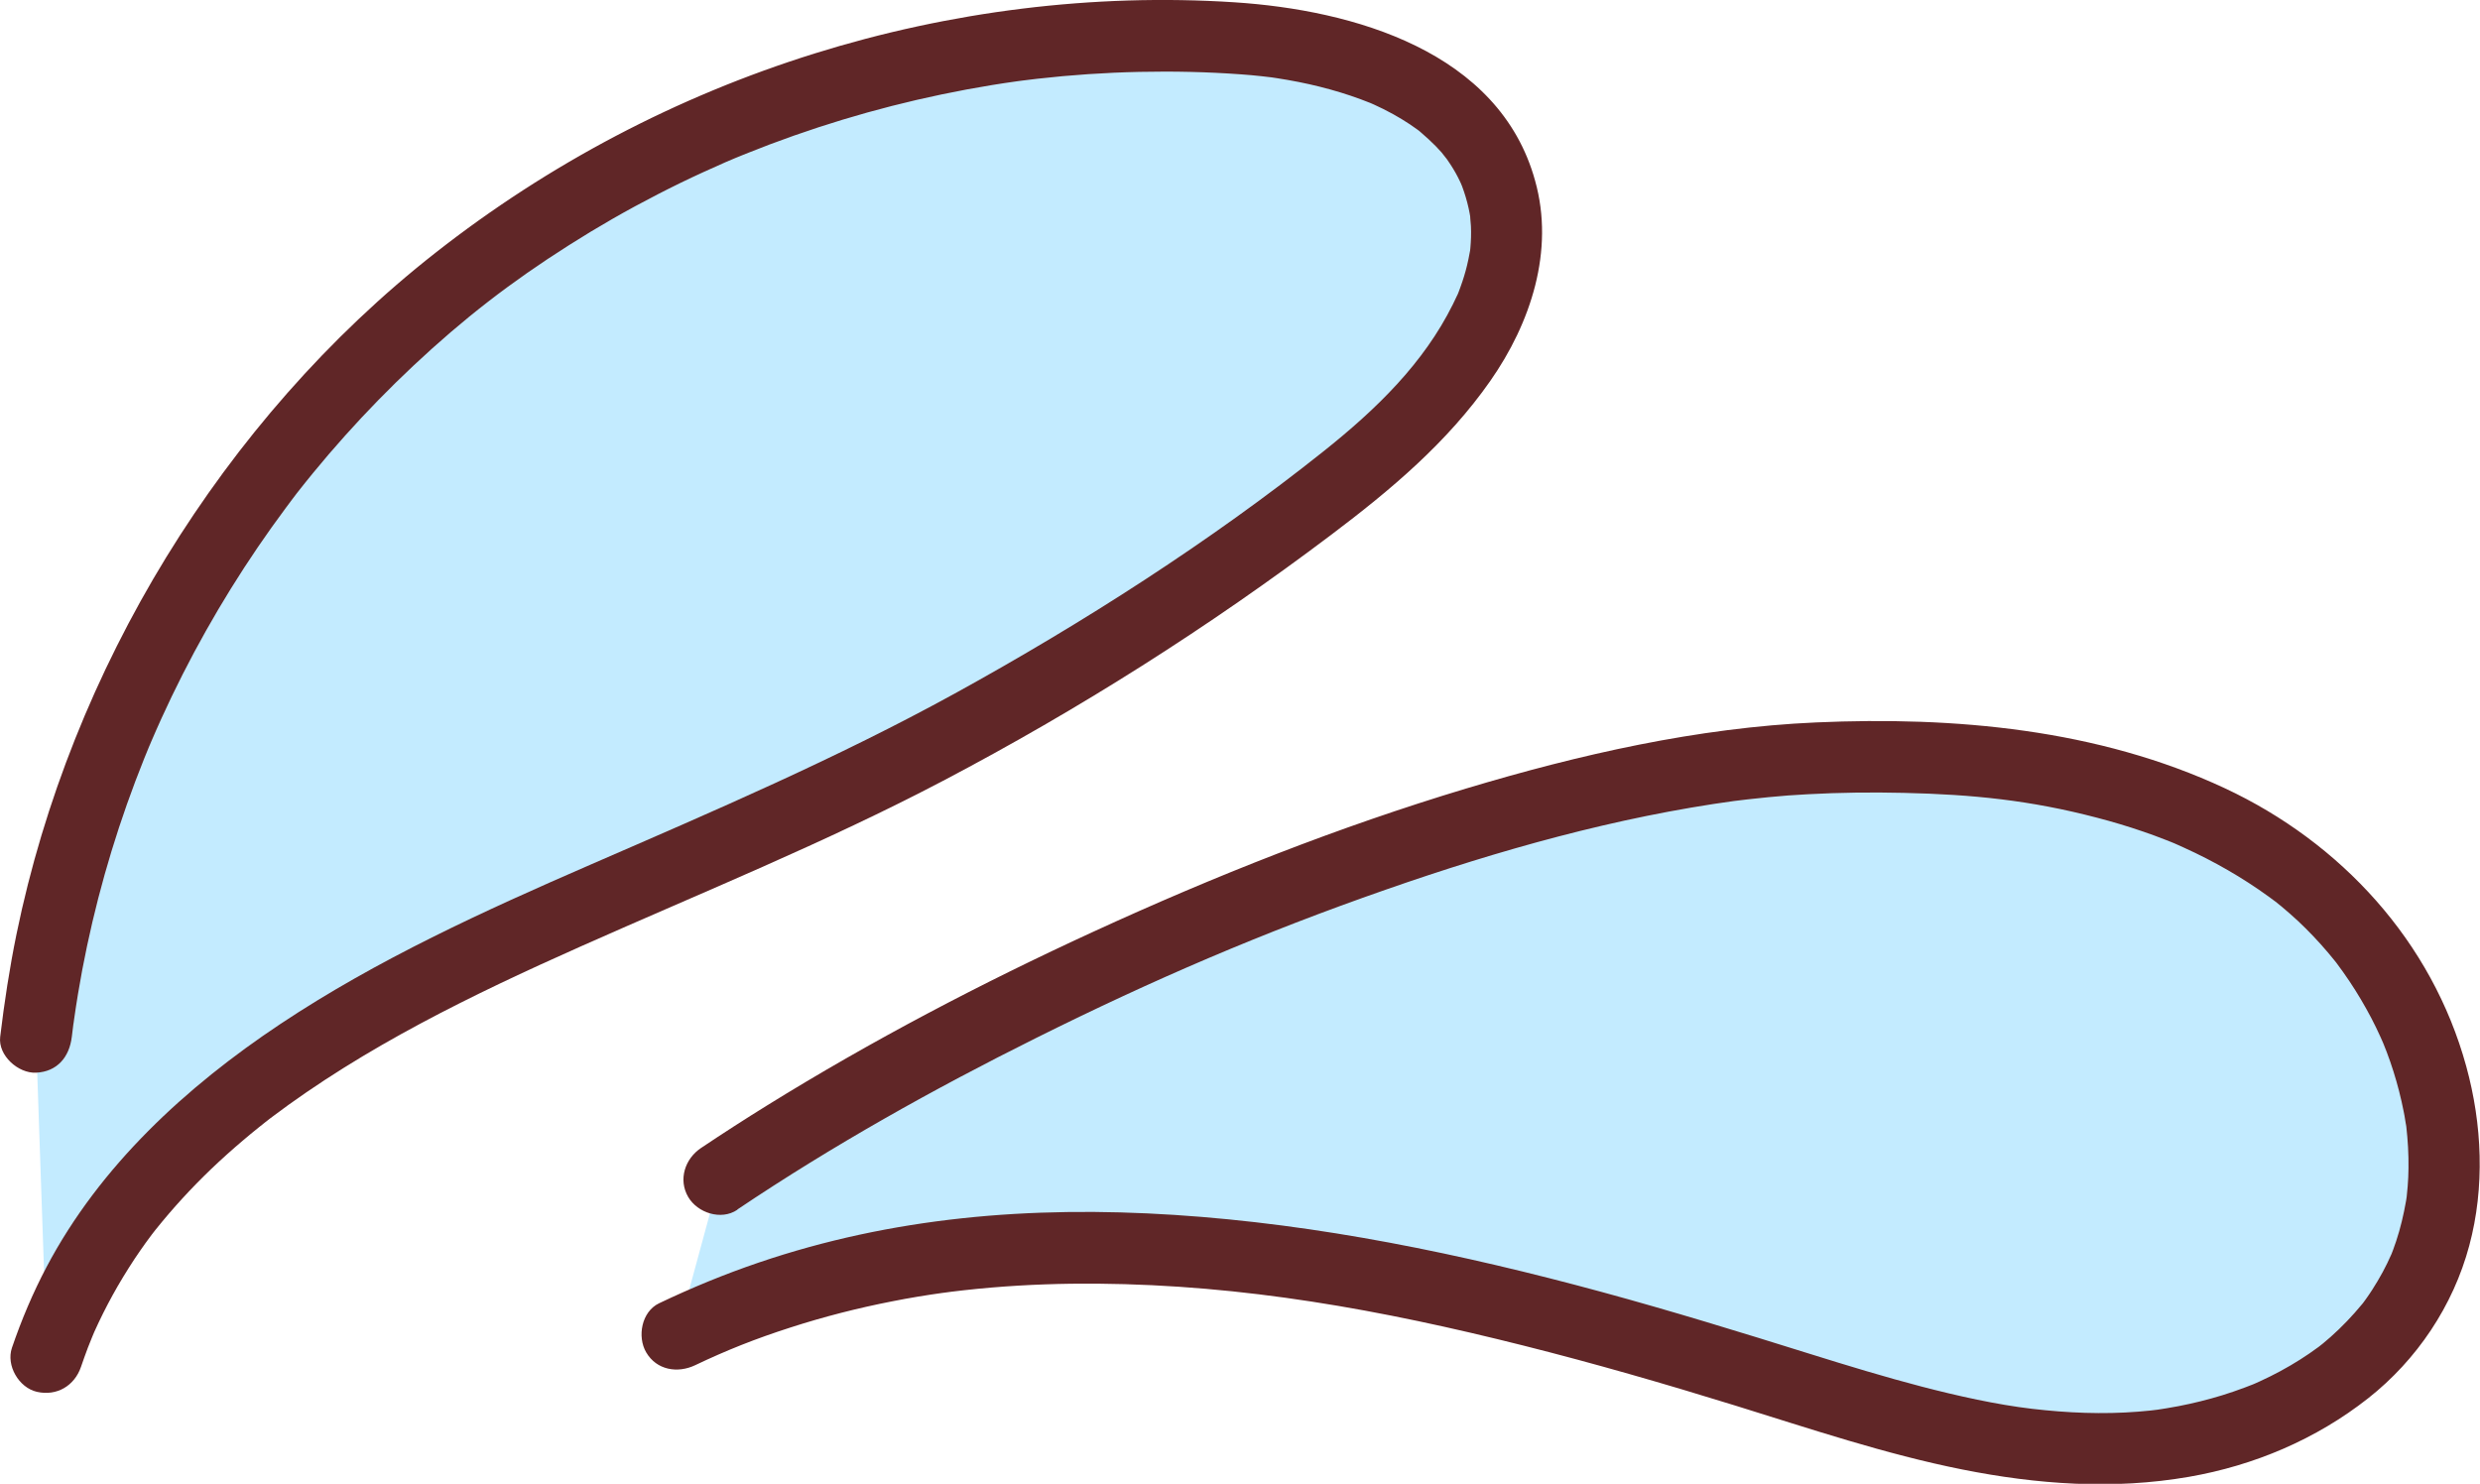<?xml version="1.0" encoding="UTF-8"?><svg id="a" xmlns="http://www.w3.org/2000/svg" viewBox="0 0 270.12 161.62"><defs><style>.b{fill:#c3ebff;}.c{fill:#602627;}</style></defs><g><path class="b" d="M3.92,112.95c3.63-31.1,19.62-60.58,43.71-80.59C71.71,12.36,103.62,2.05,134.86,4.18c11.3,.77,24.34,4.59,28.23,15.23,4.59,12.56-6.51,25.06-17.08,33.24-19.5,15.09-40.83,27.82-63.38,37.82-30.35,13.45-66.91,25.89-77.51,57.35"/><path class="c" d="M7.82,112.95c.05-.46,.11-.92,.17-1.38s0-.03,0,.05c.03-.2,.05-.39,.08-.59,.13-.92,.27-1.83,.42-2.74,.29-1.76,.62-3.51,.99-5.25,.74-3.49,1.63-6.94,2.67-10.35s2.23-6.77,3.56-10.08c.15-.37,.3-.73,.45-1.1,.3-.73,.13-.32,.07-.16,.08-.18,.16-.36,.23-.55,.36-.85,.74-1.69,1.12-2.54,.74-1.62,1.51-3.23,2.32-4.82,3.23-6.36,7-12.44,11.26-18.16,.24-.32,.47-.63,.71-.95,.16-.21,.32-.42,.48-.63-.05,.07-.28,.36,0,0,.57-.73,1.15-1.45,1.73-2.16,1.13-1.38,2.29-2.73,3.48-4.06,2.38-2.66,4.87-5.21,7.47-7.65,5.46-5.12,10.6-9.1,16.92-13.11,3.14-2,6.37-3.85,9.68-5.55,1.65-.85,3.33-1.67,5.02-2.44,1.81-.83,3.03-1.36,4.58-1.98,6.91-2.78,14.06-4.95,21.35-6.47,1.82-.38,3.65-.72,5.49-1.02,.88-.14,1.77-.28,2.66-.4,0,0,.67-.09,.3-.04s.31-.04,.3-.04c.55-.07,1.09-.14,1.64-.2,3.7-.42,7.41-.67,11.14-.75s7.4,0,11.08,.27c.74,.05,1.47,.12,2.21,.2,.34,.04,.68,.08,1.03,.12,.46,.05-.12-.02-.18-.03,.29,.04,.57,.08,.86,.13,1.55,.24,3.1,.54,4.62,.92s3.01,.83,4.47,1.37c.32,.12,.64,.25,.96,.37,.42,.15-.09-.04-.15-.07,.21,.09,.41,.18,.62,.27,.71,.32,1.41,.67,2.1,1.05,.63,.35,1.24,.72,1.83,1.11,.27,.18,.54,.37,.8,.56,.13,.09,.26,.19,.39,.29-.43-.33-.17-.14,.09,.1,.53,.46,1.04,.92,1.53,1.42,.22,.23,.44,.46,.65,.7,.17,.2,.85,1.11,.39,.46,.4,.57,.79,1.15,1.13,1.76,.16,.28,.31,.58,.45,.87,.08,.15,.14,.3,.21,.45-.24-.5-.07-.19,.05,.14,.29,.78,.53,1.58,.71,2.39,.08,.37,.15,.74,.21,1.12-.11-.72,.04,.64,.04,.82,.04,.8,.01,1.6-.06,2.4-.02,.18-.03,.37-.06,.55,0-.07,.09-.58,0-.12-.09,.49-.18,.97-.3,1.45-.19,.79-.43,1.57-.71,2.34-.13,.36-.26,.72-.41,1.07,.03-.08,.2-.46,0-.05-.14,.29-.27,.59-.42,.88-3.19,6.43-8.32,11.42-14.11,16.03-12.23,9.75-26.2,18.7-40.15,26.37-12.83,7.05-26.22,12.79-39.63,18.62-11.62,5.05-23.25,10.34-33.83,17.38-10.26,6.83-19.64,15.44-25.46,26.46-1.49,2.82-2.74,5.78-3.77,8.8-.66,1.93,.75,4.35,2.72,4.8,2.16,.49,4.09-.65,4.8-2.72,.24-.7,.49-1.4,.75-2.09,.14-.37,.29-.73,.44-1.1,.02-.05,.24-.57,.06-.16-.2,.47,.17-.37,.2-.46,.61-1.36,1.28-2.7,2-4.01s1.54-2.65,2.38-3.93c.39-.59,.8-1.17,1.21-1.75,.22-.31,.45-.61,.68-.92,.1-.13,.2-.26,.3-.39-.33,.43-.12,.16,.09-.11,1.88-2.35,3.91-4.56,6.08-6.64,1.12-1.07,2.27-2.1,3.45-3.1,.55-.47,1.11-.93,1.67-1.38,.26-.21,.52-.42,.79-.63,.09-.07,.65-.5,.27-.21-.35,.27,.21-.16,.27-.21,10.29-7.78,22.02-13.46,33.76-18.69,13.24-5.89,26.65-11.31,39.49-18.05,14.8-7.77,28.97-16.75,42.31-26.82,6.47-4.88,12.62-10.04,17.3-16.74,4.4-6.29,7.02-14.19,4.88-21.81C163.32,5.59,147.38,1.09,134.45,.25c-15.38-1-31.04,.99-45.74,5.58-14.96,4.67-28.94,12.02-41.26,21.69-11.67,9.15-21.59,20.54-29.34,33.17-7.72,12.59-13.34,26.58-16.31,41.05-.76,3.71-1.33,7.45-1.78,11.2-.24,2.03,1.97,3.99,3.9,3.9,2.32-.1,3.64-1.72,3.9-3.9h0Z"/></g><g><path class="b" d="M78.36,128.36c30.14-20.29,83.62-44.42,119.93-45.84,18.03-.7,37.19,1.47,51.59,12.34,14.4,10.87,21.7,32.63,11.77,47.69-6.81,10.34-19.87,15.13-32.26,15.22-12.38,.09-24.4-3.8-36.22-7.51-38.97-12.23-82.58-22.63-119.41-4.98"/><path class="c" d="M80.33,131.73c10.39-6.98,21.35-13.11,32.54-18.68,12.75-6.35,24.65-11.47,38.05-16.14,12.38-4.32,25.13-7.92,38.14-9.69-.7,.1-.02,0,.29-.03,.33-.04,.66-.08,.99-.12,.76-.09,1.52-.17,2.28-.24,1.43-.14,2.85-.25,4.29-.32,3.46-.19,6.94-.23,10.41-.15,7.57,.17,13.84,.81,21.06,2.7,1.69,.44,3.37,.94,5.03,1.51,.82,.28,1.64,.58,2.45,.9,.19,.07,.37,.15,.56,.22,.07,.03,.83,.34,.46,.19-.33-.14,.28,.12,.27,.12,.24,.11,.49,.22,.73,.33,3.24,1.47,6.34,3.24,9.22,5.33,.17,.12,1.15,.86,.57,.41,.27,.21,.54,.43,.81,.65,.62,.52,1.23,1.05,1.82,1.6,1.14,1.07,2.22,2.21,3.24,3.41,.23,.27,.45,.54,.67,.81,.11,.14,.22,.27,.33,.41-.04-.05-.34-.45-.08-.1,.49,.65,.96,1.32,1.42,2,.88,1.31,1.68,2.67,2.41,4.06,.35,.67,.68,1.35,.99,2.04,.07,.15,.43,.98,.29,.65-.17-.4,.05,.13,.07,.18,.11,.27,.21,.54,.32,.81,.53,1.4,.98,2.83,1.35,4.28,.18,.72,.35,1.44,.49,2.17,.07,.33,.13,.67,.18,1.01,.04,.22,.07,.45,.11,.67-.06-.36-.05-.43,0-.03,.17,1.51,.26,3.02,.24,4.54,0,.67-.04,1.34-.09,2-.03,.39-.07,.77-.11,1.16,0,.07-.09,.62-.02,.14s-.04,.22-.05,.3c-.26,1.48-.6,2.93-1.07,4.35-.11,.32-.22,.63-.33,.94-.06,.16-.13,.31-.18,.47-.19,.56,.25-.54,0,0-.3,.67-.61,1.33-.96,1.97s-.73,1.29-1.13,1.91c-.23,.36-.47,.71-.72,1.06-.11,.15-.22,.3-.33,.45-.38,.5,.33-.4-.07,.08-1.05,1.27-2.18,2.46-3.42,3.56-.27,.24-.55,.48-.83,.71-.14,.12-.28,.23-.43,.34-.49,.39,.42-.31-.08,.06-.64,.47-1.29,.92-1.97,1.35-1.4,.89-2.87,1.68-4.38,2.37-.17,.08-.34,.15-.51,.23-.02,.01-.59,.25-.22,.1,.41-.17-.31,.12-.4,.15-.17,.07-.35,.14-.52,.2-.82,.31-1.64,.59-2.48,.85-1.56,.48-3.14,.87-4.74,1.18-.43,.08-.86,.16-1.3,.23-.19,.03-.37,.06-.56,.09-.03,0-.65,.1-.23,.04s-.19,.02-.23,.03c-.25,.03-.5,.06-.75,.09-.44,.05-.87,.09-1.31,.12-3.86,.31-7.75,.14-11.59-.31s-8.1-1.4-12.02-2.42-8.13-2.3-12.16-3.56c-7.54-2.36-15.08-4.68-22.7-6.75-15.22-4.13-30.78-7.37-46.54-8.39s-30.79,.27-45.28,5.2c-3.7,1.26-7.32,2.75-10.84,4.43-1.9,.91-2.4,3.63-1.4,5.34,1.14,1.95,3.43,2.31,5.34,1.4,3.42-1.63,6.56-2.88,10.39-4.11,3.62-1.17,7.31-2.11,11.04-2.84,1.86-.37,3.74-.68,5.62-.94-.55,.08,.7-.09,.85-.11,.42-.05,.84-.1,1.26-.15,1.05-.12,2.11-.22,3.16-.31,3.82-.32,7.66-.45,11.49-.42,15.93,.13,30.89,2.84,46.43,6.75,7.75,1.95,15.42,4.17,23.05,6.53,8.18,2.53,16.31,5.28,24.72,6.96,8.16,1.63,16.45,2.23,24.69,.8,7.09-1.23,13.85-4.09,19.51-8.55,5.32-4.19,9.27-10.08,11.02-16.63,1.71-6.37,1.41-13.21-.33-19.54-3.73-13.59-13.64-24.37-26.29-30.28-13.82-6.45-29.45-7.84-44.53-7.17-12.93,.57-25.75,3.49-38.11,7.2-13.89,4.18-27.42,9.54-40.59,15.59-12.21,5.61-24.15,11.86-35.57,18.94-2.42,1.5-4.81,3.04-7.17,4.62-1.75,1.17-2.51,3.44-1.4,5.34,1.01,1.73,3.58,2.58,5.34,1.4h0Z"/></g></svg>